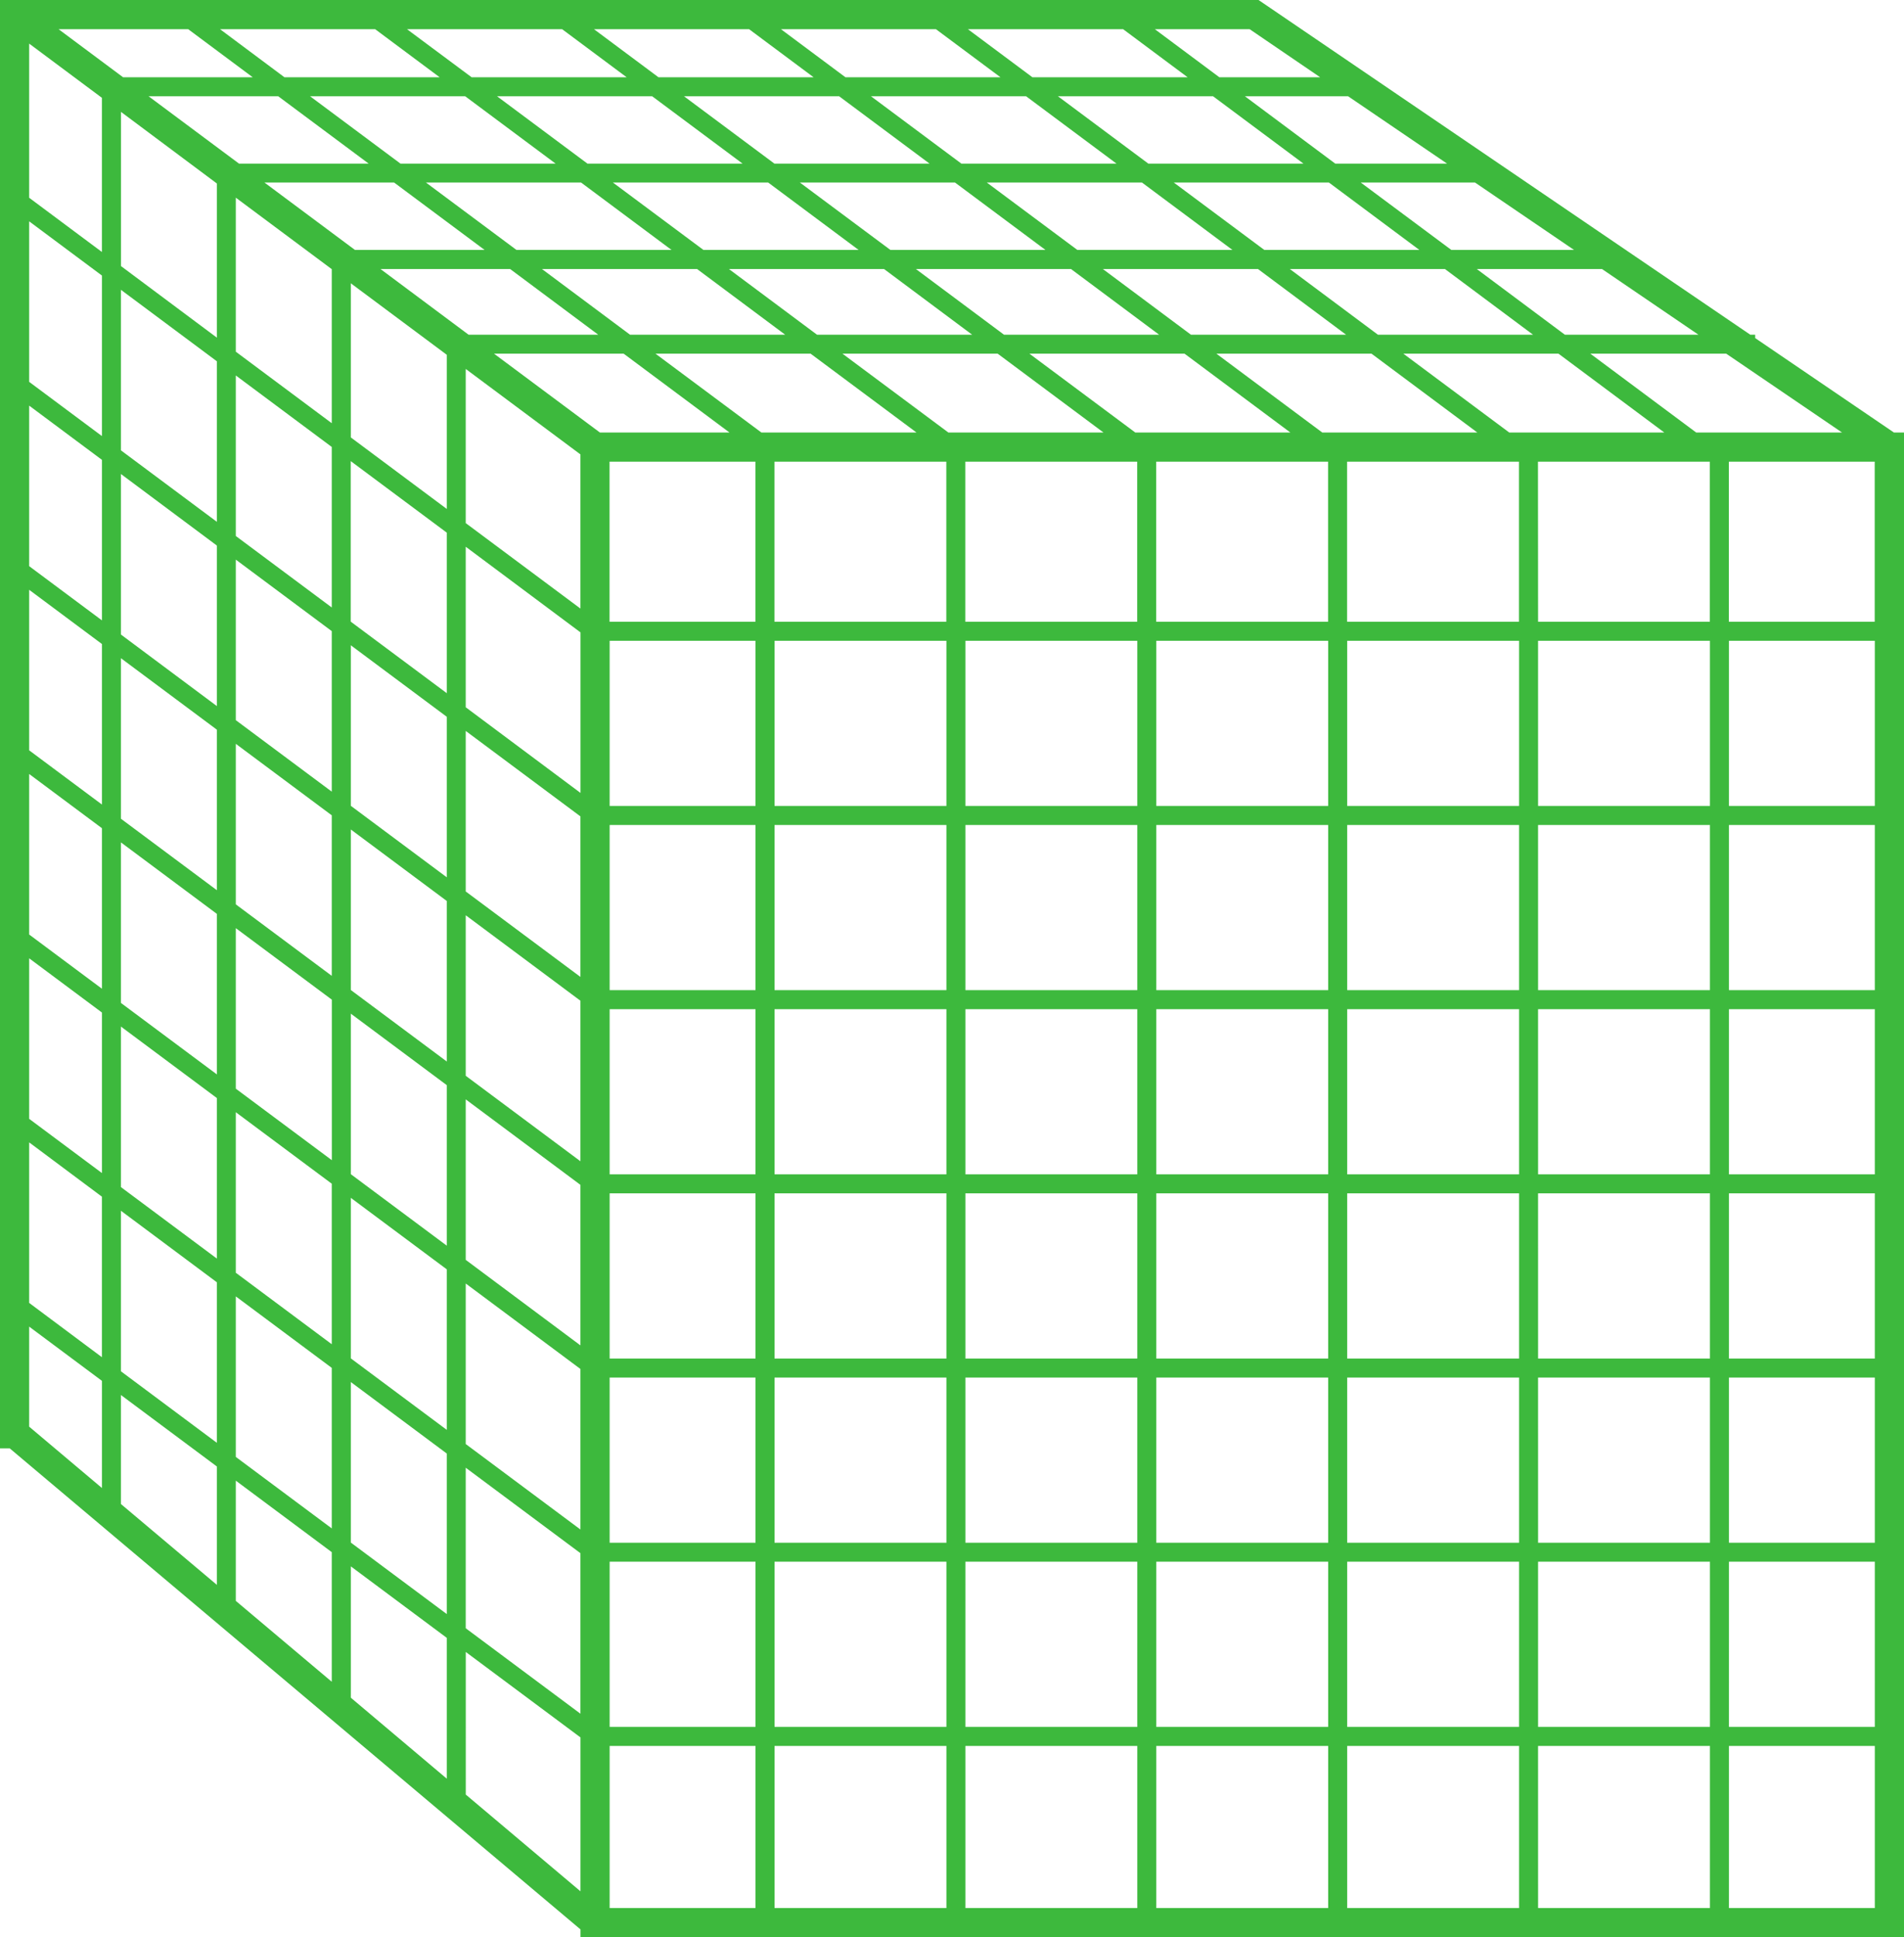<svg xmlns="http://www.w3.org/2000/svg" xmlns:xlink="http://www.w3.org/1999/xlink" width="78.322" height="79.647" viewBox="0 0 78.322 79.647"><defs><clipPath id="clip-path"><path id="Path_81577" data-name="Path 81577" d="M25.078,71.782h6v6.666h-6Zm6.783,0h7.07v6.666h-7.07Zm7.852,0h7.07v6.666h-7.07Zm7.852,0h7.07v6.666h-7.07Zm7.852,0h7.07v6.666h-7.07Zm7.852,0h7.07v6.666H63.27Zm7.852,0h6v6.666h-6Zm-51.961,2V67.919l4.718,3.513v6.327ZM14.432,69.8V64.4l3.947,2.939v5.79Zm10.646-5.593h6V71h-6Zm6.783,0h7.07V71h-7.07Zm7.852,0h7.07V71h-7.07Zm7.852,0h7.07V71h-7.07Zm7.852,0h7.07V71h-7.07Zm7.852,0h7.07V71H63.27Zm7.852,0h6V71h-6ZM9.7,65.819V60.876l3.947,2.939v5.329Zm9.458,1.125v-6.6l4.718,3.513v6.6ZM4.974,61.836V57.354l3.947,2.939V65.16Zm9.458,1.586v-6.6l3.947,2.939v6.6Zm10.646-6.785h6v6.791h-6Zm6.783,0h7.07v6.791h-7.07Zm7.852,0h7.07v6.791h-7.07Zm7.852,0h7.07v6.791h-7.07Zm7.852,0h7.07v6.791h-7.07Zm7.852,0h7.07v6.791H63.27Zm7.852,0h6v6.791h-6ZM1.2,58.656V54.543l2.993,2.229v4.406ZM9.7,59.9V53.3l3.947,2.939v6.6Zm9.458-.53v-6.6l4.718,3.514v6.6ZM4.974,56.379v-6.6L8.921,52.72v6.6Zm9.458-.53v-6.6l3.947,2.939v6.6Zm10.646-6.785h6v6.791h-6Zm6.783,0h7.07v6.791h-7.07Zm7.852,0h7.07v6.791h-7.07Zm7.852,0h7.07v6.791h-7.07Zm7.852,0h7.07v6.791h-7.07Zm7.852,0h7.07v6.791H63.27Zm7.852,0h6v6.791h-6ZM1.2,53.568v-6.6L4.192,49.2v6.6Zm8.5-1.24v-6.6l3.947,2.939v6.6Zm9.458-.53V45.2l4.718,3.514v6.6ZM4.974,48.806v-6.6l3.947,2.939v6.6Zm9.458-.53v-6.6l3.947,2.939v6.6Zm10.646-6.785h6v6.791h-6Zm6.783,0h7.07v6.791h-7.07Zm7.852,0h7.07v6.791h-7.07Zm7.852,0h7.07v6.791h-7.07Zm7.852,0h7.07v6.791h-7.07Zm7.852,0h7.07v6.791H63.27Zm7.852,0h6v6.791h-6ZM1.2,46V39.4l2.993,2.229v6.6Zm8.5-1.24v-6.6L13.65,41.1v6.6Zm9.458-.53v-6.6l4.718,3.514v6.6ZM4.974,41.234v-6.6l3.947,2.939v6.6Zm9.458-.53v-6.6l3.947,2.939v6.6Zm10.646-6.786h6v6.791h-6Zm6.783,0h7.07v6.791h-7.07Zm7.852,0h7.07v6.791h-7.07Zm7.852,0h7.07v6.791h-7.07Zm7.852,0h7.07v6.791h-7.07Zm7.852,0h7.07v6.791H63.27Zm7.852,0h6v6.791h-6ZM1.2,38.422v-6.6l2.993,2.229v6.6Zm8.5-1.24v-6.6l3.947,2.939v6.6Zm9.458-.53v-6.6l4.718,3.513v6.6ZM4.974,33.661v-6.6L8.921,30v6.6Zm9.458-.53v-6.6l3.947,2.939v6.6Zm10.646-6.786h6v6.791h-6Zm6.783,0h7.07v6.791h-7.07Zm7.852,0h7.07v6.791h-7.07Zm7.852,0h7.07v6.791h-7.07Zm7.852,0h7.07v6.791h-7.07Zm7.852,0h7.07v6.791H63.27Zm7.852,0h6v6.791h-6ZM1.2,30.849v-6.6l2.993,2.229v6.6Zm8.5-1.24v-6.6l3.947,2.939v6.6Zm9.458-.53v-6.6L23.879,26v6.6ZM4.974,26.088v-6.6L8.921,22.43v6.6Zm20.1-7.107h6v6.582h-6Zm6.783,0h7.07v6.582h-7.07Zm7.852,0h7.07v6.582h-7.07Zm7.852,0h7.07v6.582h-7.07Zm7.852,0h7.07v6.582h-7.07Zm7.852,0h7.07v6.582H63.27Zm7.852,0h6v6.582h-6Zm-56.69,6.577v-6.6L18.379,21.9v6.6ZM1.2,23.277v-6.6l2.993,2.229v6.6Zm8.5-1.24v-6.6l3.947,2.939v6.6Zm9.458-.53V15.169l4.718,3.513v6.338Zm1.164-6.966h5.333l4.352,3.241H24.677Zm6.642,0h6.381L37.7,17.782H31.32Zm7.691,0H41.04l4.352,3.241H39.011Zm7.691,0h6.381l4.352,3.241H46.7Zm7.691,0h6.381l4.352,3.241H54.392Zm7.691,0h6.381l4.352,3.241H62.083Zm7.691,0h5.59l4.764,3.241h-6ZM4.974,18.515v-6.6l3.947,2.939v6.6Zm9.458-.53V11.648l3.947,2.939v6.338Zm1.22-6.924h5.333l3.623,2.7H19.275Zm6.642,0h6.381l3.623,2.7H25.917Zm7.691,0h6.381l3.623,2.7H33.608Zm7.691,0h6.381l3.623,2.7H41.3Zm7.691,0h6.381l3.623,2.7H48.99Zm7.691,0h6.381l3.623,2.7H56.681Zm7.691,0H65.9l3.966,2.7H64.371ZM1.2,15.7v-6.6l2.993,2.229v6.6Zm8.5-1.24V8.127l3.947,2.939V17.4Zm1.179-6.955h5.333l3.72,2.77H14.6Zm6.643,0h6.381l3.719,2.77H21.244Zm7.691,0H31.6l3.719,2.77H28.935Zm7.691,0h6.381l3.719,2.77H36.626Zm7.69,0h6.382l3.719,2.77H44.316Zm7.691,0h6.381l3.719,2.77H52.007Zm7.691,0h4.7l4.071,2.77H59.7Zm-51,3.434V4.6L8.921,7.544v6.338ZM6.112,3.958h5.333l3.72,2.769H9.832Zm6.643,0h6.381l3.719,2.769H16.474Zm7.691,0h6.381l3.719,2.769H24.165Zm7.691,0h6.381l3.719,2.769H31.856Zm7.691,0h6.381l3.719,2.769H39.547Zm7.691,0H49.9l3.719,2.769H47.237Zm7.691,0h4.245l4.071,2.769h-4.6ZM1.2,8.131V1.793L4.192,4.022V10.36ZM2.409,1.2H7.741l2.654,1.976H5.062Zm6.642,0h6.381l2.653,1.976H11.7Zm7.691,0h6.381l2.654,1.976H19.4Zm7.691,0h6.381l2.653,1.976H27.086Zm7.691,0H38.5l2.654,1.976H34.777Zm7.691,0H46.2l2.653,1.976H42.468Zm7.69,0h3.9l2.9,1.976H50.158ZM0,0V59.548H.4L23.879,79.326v.321H78.322V17.782h-.415L72.2,13.9v-.138h-.2L51.771,0l0,.005V0Z" fill="#3db93d"></path></clipPath></defs><g id="Group_14832" data-name="Group 14832" transform="translate(0)"><g id="Group_14831" data-name="Group 14831" transform="translate(0)" clip-path="url(#clip-path)"><rect id="Rectangle_19690" data-name="Rectangle 19690" width="78.322" height="79.647" transform="translate(0 0)" fill="#3db93d"></rect></g></g></svg>